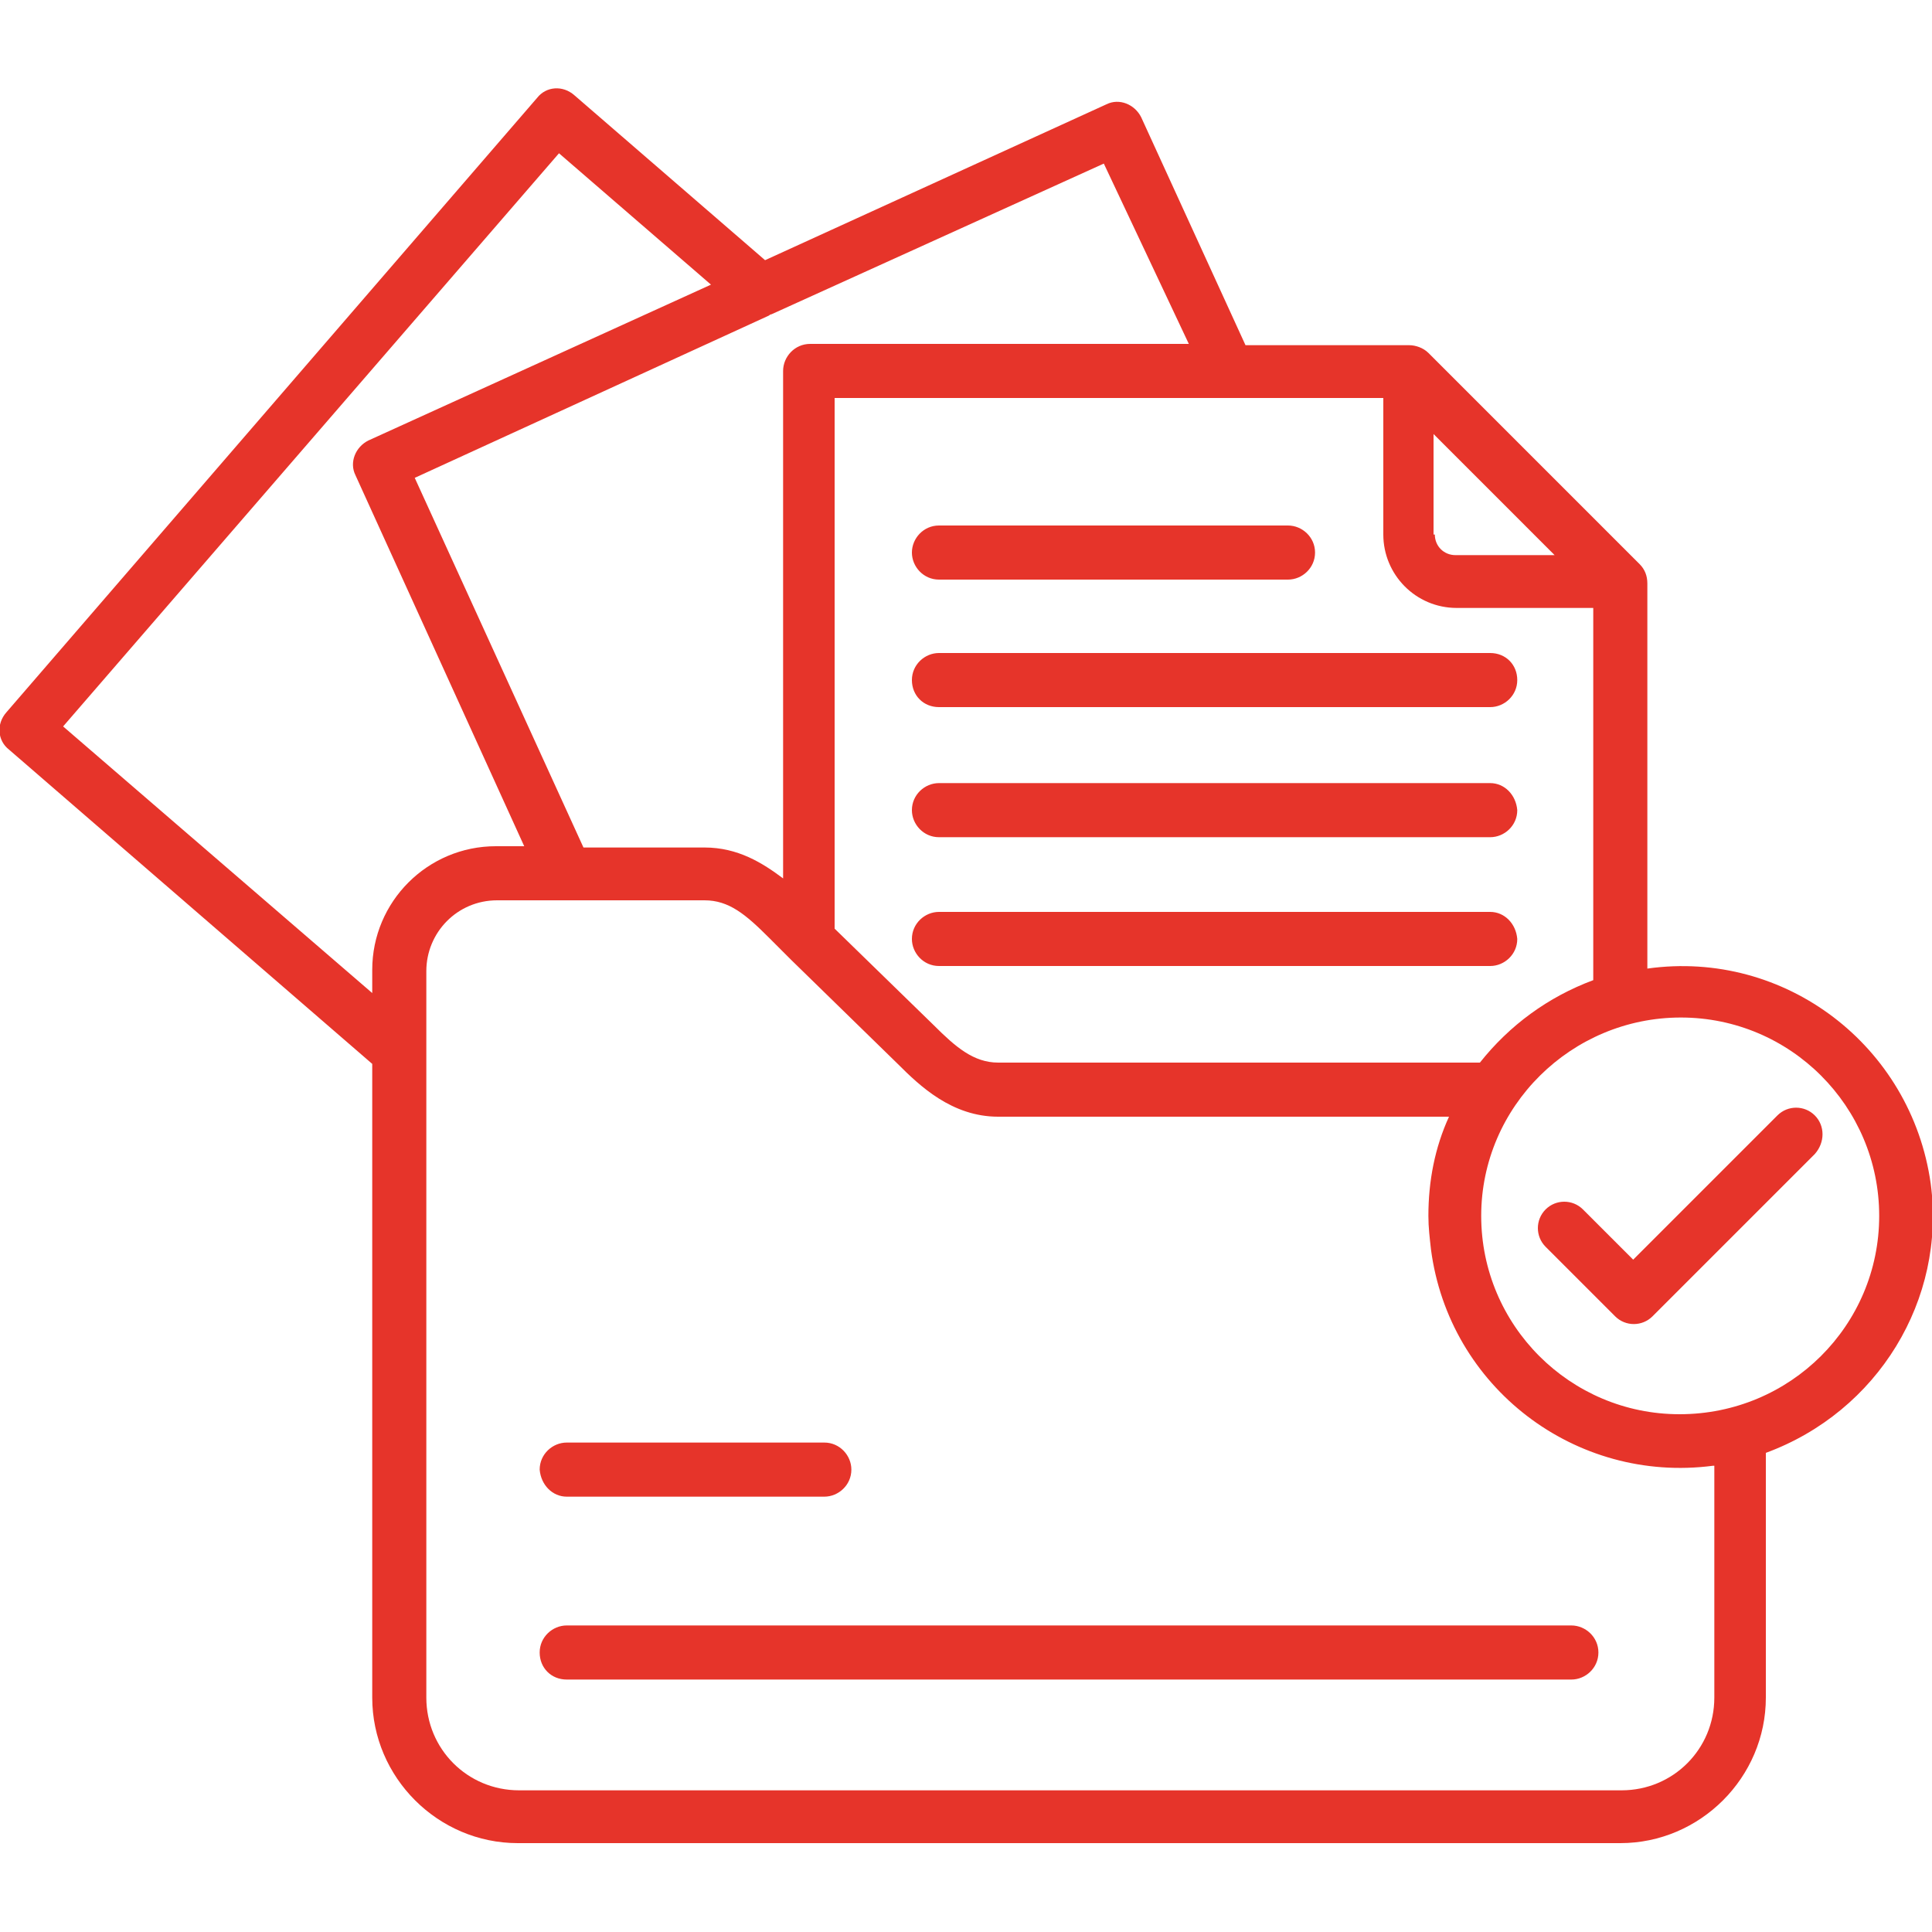 <svg xmlns="http://www.w3.org/2000/svg" xmlns:xlink="http://www.w3.org/1999/xlink" id="Layer_1" x="0px" y="0px" viewBox="0 0 150 150" style="enable-background:new 0 0 150 150;" xml:space="preserve"><g>	<path style="fill:#E6342A;" d="M70.8,42.9c0-1.1,0.9-2.1,2.1-2.1H100c1.1,0,2.1,0.9,2.1,2.1S101.1,45,100,45H72.9   C71.7,45,70.8,44,70.8,42.9z M72.9,54.9h42.8c1.1,0,2.1-0.9,2.1-2.1s-0.9-2.1-2.1-2.1H72.9c-1.1,0-2.1,0.9-2.1,2.1   S71.7,54.9,72.9,54.9L72.9,54.9z M115.7,60.8H72.9c-1.1,0-2.1,0.9-2.1,2.1c0,1.1,0.9,2.1,2.1,2.1h42.8c1.1,0,2.1-0.9,2.1-2.1   C117.7,61.7,116.8,60.8,115.7,60.8L115.7,60.8z M115.7,70.8H72.9c-1.1,0-2.1,0.9-2.1,2.1c0,1.1,0.9,2.1,2.1,2.1h42.8   c1.1,0,2.1-0.9,2.1-2.1C117.7,71.7,116.8,70.8,115.7,70.8L115.7,70.8z M137.1,112.8v19c0,6.2-5.1,11.3-11.3,11.3H40.2   c-6.2,0-11.3-5.1-11.3-11.3V82.6L0.7,58.2c-0.9-0.7-1-2-0.2-2.9c0,0,0,0,0,0L41.7,7.6c0.7-0.9,2-1,2.9-0.2c0,0,0,0,0,0l14.8,12.8   L85.9,8.1c1-0.5,2.2,0,2.7,1c0,0,0,0,0,0l8.1,17.7h12.7c0.5,0,1.1,0.2,1.5,0.6l16.4,16.4c0.4,0.4,0.6,0.9,0.6,1.5v29.9   c10.7-1.5,20.5,6,22,16.7C151.1,100.9,145.8,109.6,137.1,112.8L137.1,112.8z M123.7,76.1V47.2h-10.6c-3.2,0-5.7-2.6-5.7-5.7V30.9   H64.8v41.2l7.7,7.5c1.7,1.7,3.1,2.9,5,2.9h37.4C117.2,79.6,120.2,77.4,123.7,76.1L123.7,76.1z M111.4,41.5c0,0.9,0.7,1.6,1.6,1.6   h7.7l-9.4-9.4V41.5z M85.7,12.7L59.9,24.4c-0.1,0-0.2,0.1-0.2,0.1L32.2,37.1l13.1,28.7h9.4c2.6,0,4.5,1.2,6.1,2.4V28.8   c0-1.1,0.9-2.1,2.1-2.1h29.4L85.7,12.7z M28.9,77.1v-1.8c0-5.3,4.3-9.6,9.6-9.6h2.2L27.6,36.9c-0.5-1,0-2.2,1-2.7c0,0,0,0,0,0   l26.6-12.1L43.4,11.9L4.9,56.4L28.9,77.1z M133,113.8c-10.7,1.4-20.5-6.1-21.9-16.8c-0.1-0.9-0.2-1.7-0.2-2.6   c0-2.7,0.5-5.3,1.6-7.7h-35c-3.6,0-6.1-2.4-7.8-4.1l-8.3-8.1c0,0-0.1-0.1-0.1-0.1l-1.6-1.6c-1.8-1.8-3.1-2.9-5-2.9H38.6   c-3.1,0-5.5,2.5-5.5,5.5v56.4c0,4,3.2,7.2,7.2,7.2h85.6c4,0,7.2-3.2,7.2-7.2V113.8z M145.9,94.4c0-8.5-6.9-15.4-15.4-15.4   S115,85.9,115,94.4s6.9,15.4,15.4,15.4c0,0,0,0,0,0C139,109.8,145.9,102.9,145.9,94.4z M140.9,86.6c-0.8-0.8-2.1-0.8-2.9,0   c0,0,0,0,0,0l-11.2,11.2l-3.9-3.9c-0.8-0.8-2.1-0.8-2.9,0c-0.8,0.8-0.8,2.1,0,2.9l5.4,5.4c0.8,0.8,2.1,0.8,2.9,0c0,0,0,0,0,0   l12.6-12.6C141.7,88.7,141.7,87.4,140.9,86.6C140.9,86.6,140.9,86.6,140.9,86.6L140.9,86.6z M122,126.2H44c-1.1,0-2.1,0.9-2.1,2.1   s0.9,2.1,2.1,2.1h78c1.1,0,2.1-0.9,2.1-2.1S123.1,126.2,122,126.2L122,126.2z M44,116.2h20c1.1,0,2.1-0.9,2.1-2.1   c0-1.1-0.9-2.1-2.1-2.1l0,0H44c-1.1,0-2.1,0.9-2.1,2.1C42,115.3,42.9,116.2,44,116.2z"></path></g></svg>